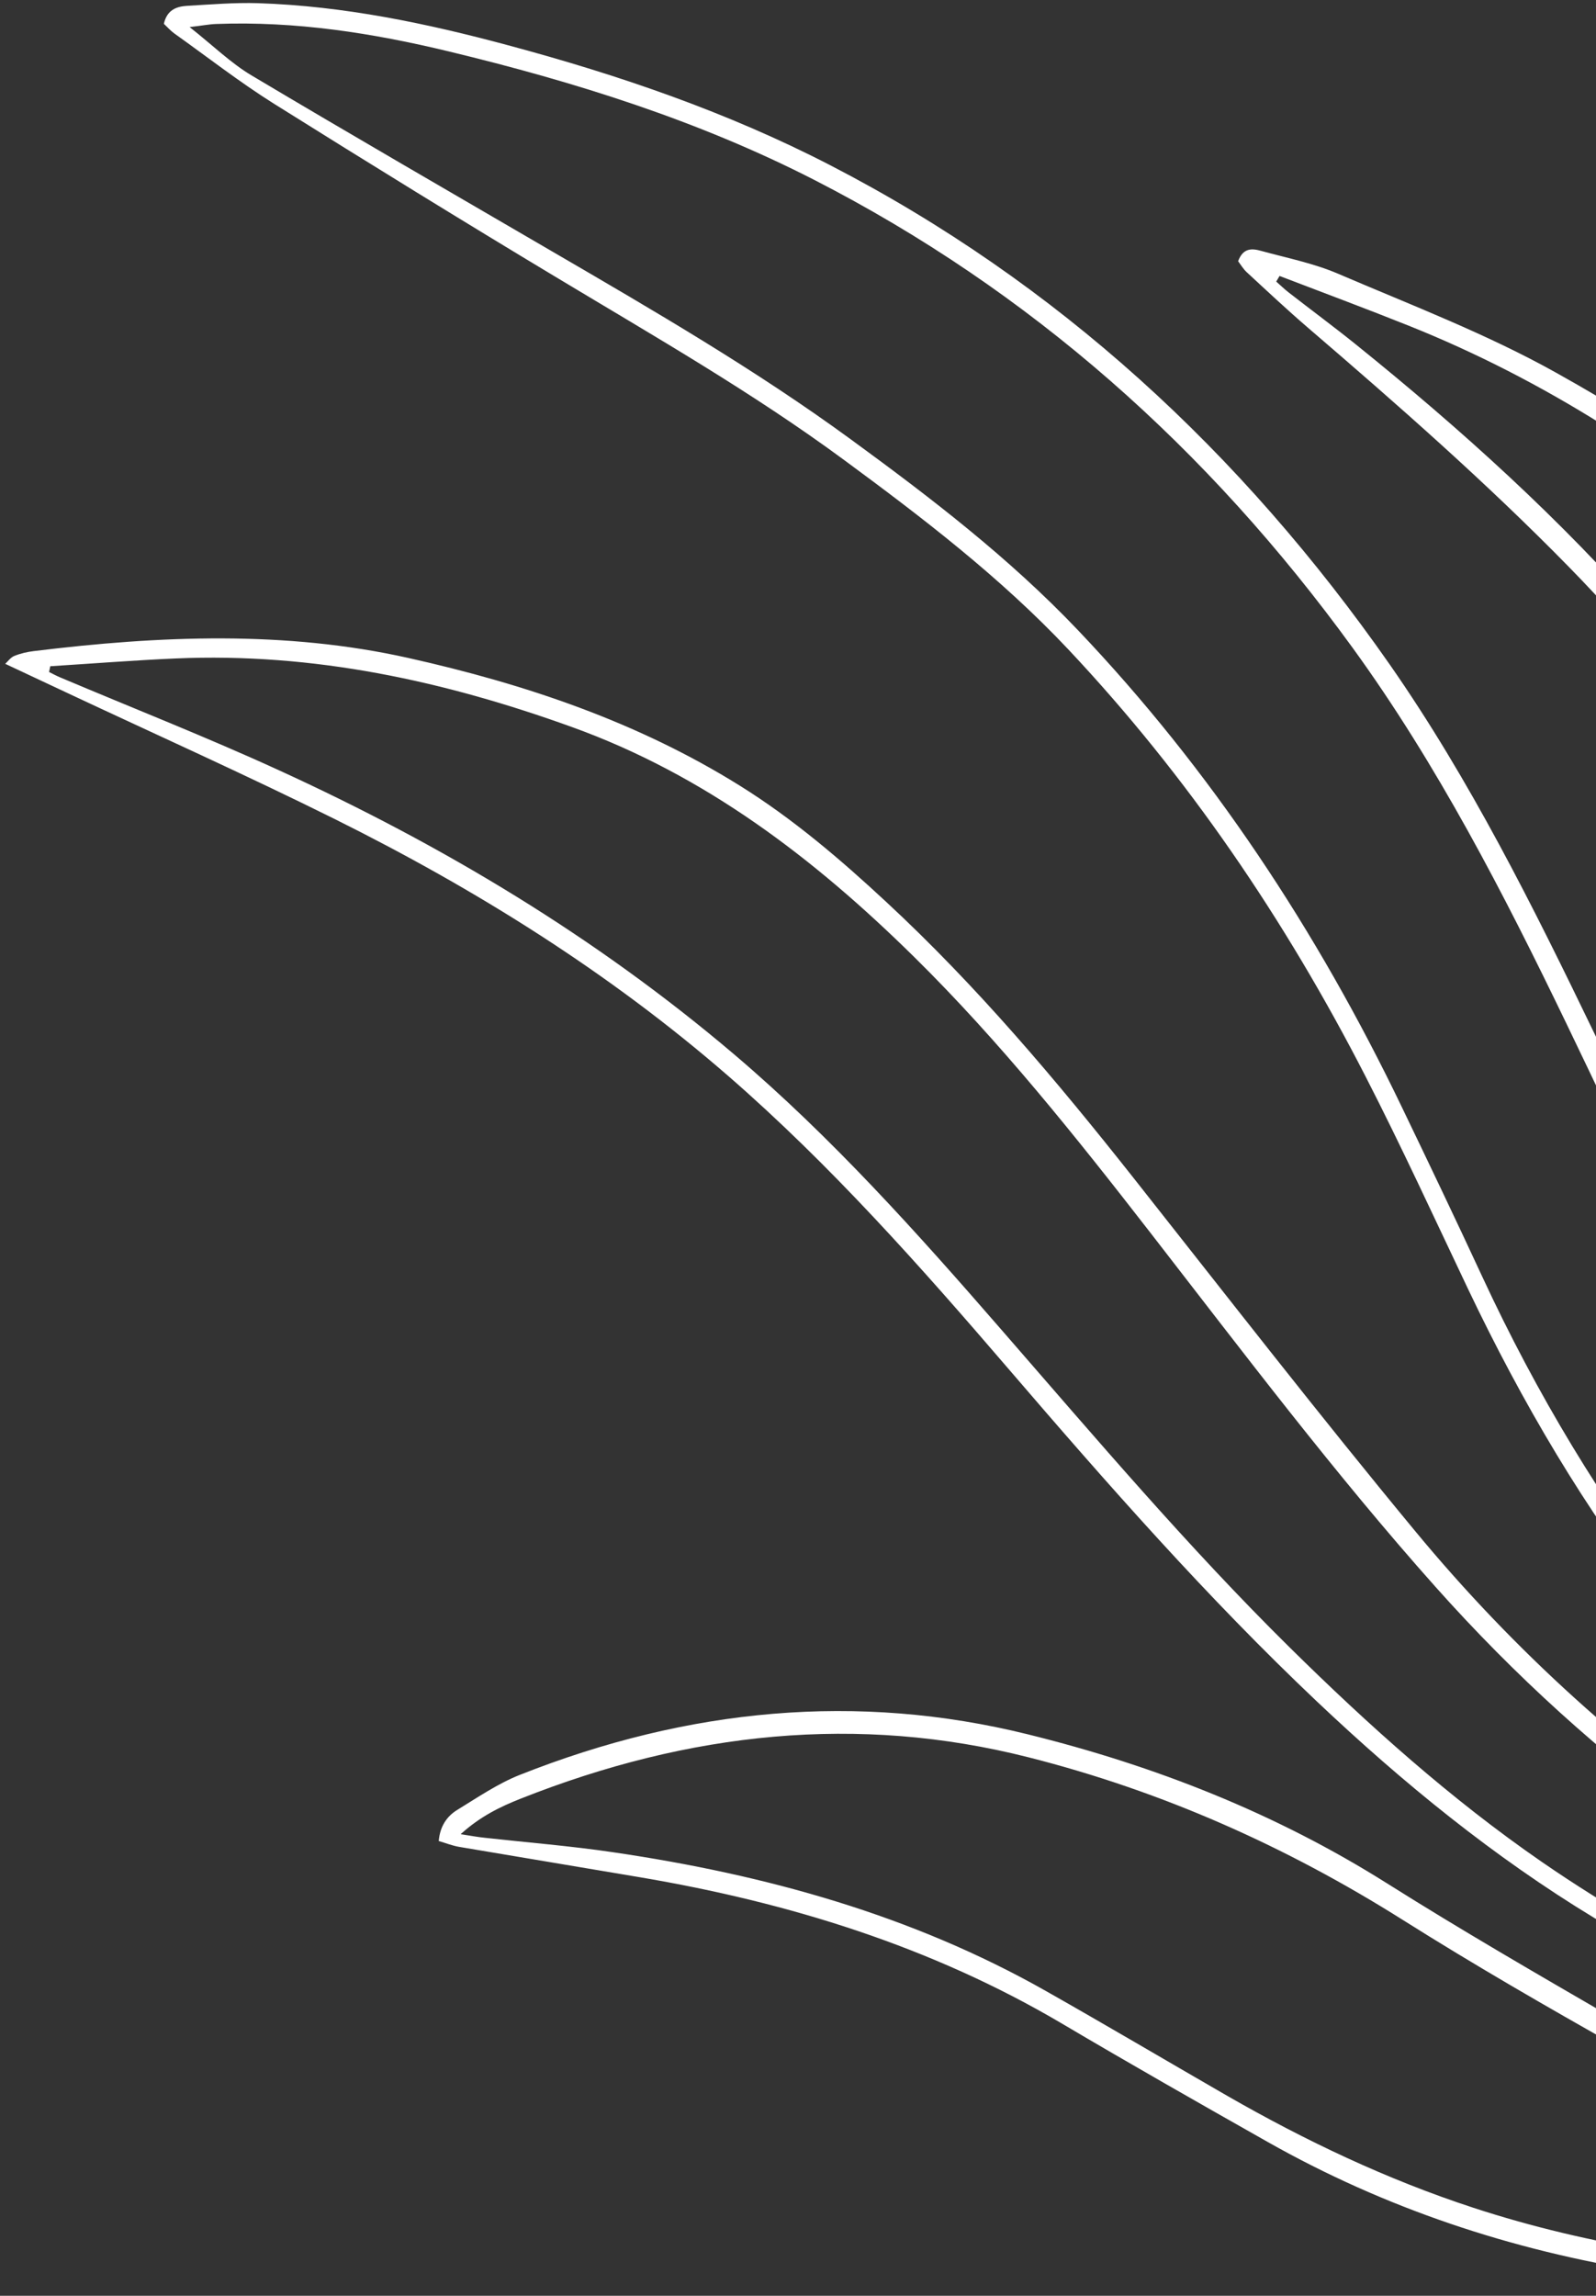 <svg xmlns="http://www.w3.org/2000/svg" fill="none" viewBox="0 0 169 243" height="243" width="169">
<rect x="0" y="0" width="169" height="243" fill="#333333" stroke="none"/>
<path fill="white" d="M46.46 194.858C46.587 193.307 47.324 192.237 48.426 191.566C50.587 190.242 52.731 188.781 55.022 187.872C72.903 180.786 90.839 179.124 108.817 183.567C122.32 186.903 135.075 191.915 146.864 199.341C154.69 204.272 162.699 208.901 170.693 213.536C182.929 220.635 196.319 224.397 210.433 226.068C217.655 226.919 224.891 227.4 232.248 226.366C233.259 226.223 234.257 226.034 235.27 225.424C234.784 225.369 234.305 225.278 233.809 225.244C220.633 224.408 208.212 220.86 196.1 216.214C186.644 212.594 177.527 208.281 168.858 203.03C158.193 196.569 148.556 188.712 139.454 180.102C127.861 169.13 117.281 157.107 106.832 144.939C97.462 134.026 87.917 123.275 77.111 113.885C64.438 102.879 50.35 94.108 35.445 86.693C26.098 82.047 16.557 77.773 7.107 73.337C4.966 72.33 2.82 71.333 0.554 70.264C0.813 70.027 1.126 69.581 1.524 69.425C2.178 69.159 2.888 68.999 3.572 68.917C16.946 67.275 30.234 66.734 43.231 69.641C55.619 72.406 67.528 76.419 78.332 83.156C83.949 86.655 88.987 90.951 93.854 95.475C103.417 104.337 111.851 114.337 119.996 124.637C129.905 137.178 139.719 149.816 149.893 162.11C160.335 174.73 172.336 185.575 185.779 194.617C195.699 201.285 206.277 206.703 217.281 211.301C222.161 213.335 227.124 215.175 232.051 217.115C232.133 216.947 232.215 216.779 232.297 216.611C231.861 216.333 231.445 216.013 230.989 215.777C209.3 204.955 191.198 189.502 176.016 170.196C167.859 159.824 161.163 148.438 155.414 136.356C151.848 128.853 148.372 121.289 144.593 113.929C136.061 97.301 125.707 82.111 113.136 68.75C105.943 61.112 97.684 54.8 89.324 48.646C79.702 41.563 69.379 35.647 59.173 29.514C49.04 23.43 38.987 17.229 28.97 10.955C25.351 8.679 21.952 6.03 18.46 3.543C18.063 3.258 17.727 2.873 17.352 2.52C17.686 1.032 18.697 0.694 19.77 0.62C22.295 0.476 24.831 0.259 27.332 0.337C36.398 0.633 45.144 2.463 53.779 4.785C65.578 7.951 77.07 11.89 87.917 17.491C111.922 29.887 131.408 47.798 147.143 70.313C155.663 82.526 162.343 95.947 168.873 109.476C175.13 122.443 181.131 135.571 187.714 148.333C197.051 166.434 208.801 182.644 222.342 197.338C228.034 203.513 234.537 208.76 241.158 213.816C241.559 214.116 242.011 214.337 242.687 214.369C242.417 213.898 242.166 213.412 241.856 212.974C237.291 206.491 232.652 200.062 228.152 193.519C224.314 187.938 221.644 181.626 219.584 175.041C217.024 166.845 214.862 158.494 212.316 150.293C208.387 137.657 204.804 124.827 200.116 112.549C192.423 92.378 180.804 74.996 166.132 60.01C157.365 51.057 147.99 42.834 138.521 34.708C136.305 32.805 134.165 30.797 132.014 28.81C131.652 28.477 131.386 28.022 131.104 27.649C131.642 26.183 132.622 26.298 133.555 26.559C136.287 27.309 139.101 27.865 141.682 28.971C149.466 32.307 157.441 35.347 164.805 39.466C177.225 46.407 189.02 54.383 198.453 65.534C214.741 84.795 225.627 107.164 230.293 133.137C232.982 148.092 235.646 163.047 238.447 177.966C239.761 184.98 241.32 191.932 243.793 198.55C244.414 200.206 245.138 201.821 246.17 203.366C246.054 202.75 245.997 202.111 245.812 201.514C241.282 186.647 239.295 171.281 239.953 155.283C240.722 136.18 238.922 117.433 235.45 98.987C234.565 94.289 233.223 89.719 232.088 85.094C231.447 82.48 230.807 79.865 230.103 77.037C230.837 76.707 231.438 76.428 232.314 76.025C233.731 77.757 235.317 79.365 236.551 81.229C240.266 86.842 244.001 92.438 247.458 98.237C254.606 110.235 257.963 123.774 259.191 138.107C260.217 150.051 259.557 162.056 258.214 174.117C257.021 184.847 256.066 195.602 255.228 206.337C254.925 210.272 255.192 214.212 255.347 218.137C255.418 219.967 255.022 221.386 253.935 223C250.735 227.768 246.491 230.844 241.603 233.214C234.074 236.868 226.27 239.205 218.273 240.745C203.369 243.616 188.709 242.77 174.178 240.441C160.03 238.181 146.662 233.741 134.244 226.722C126.943 222.595 119.653 218.446 112.424 214.172C98.612 206.03 83.532 201.364 67.715 198.692C61.355 197.612 54.98 196.564 48.62 195.484C47.874 195.354 47.156 195.068 46.426 194.854L46.46 194.858ZM243.635 218.889C243.697 218.763 243.739 218.628 243.786 218.508C242.774 217.727 241.761 216.946 240.734 216.171C233.499 210.788 226.481 205.082 220.344 198.377C206.853 183.656 195.009 167.516 185.727 149.377C178.82 135.885 172.478 122.044 165.878 108.363C159.195 94.512 152.18 80.901 143.229 68.569C127.897 47.447 109.077 30.759 86.228 19.045C73.962 12.764 60.901 8.669 47.513 5.441C39.476 3.502 31.32 2.221 22.896 2.538C22.17 2.56 21.441 2.711 20.079 2.865C22.58 4.841 24.447 6.677 26.625 7.976C37.22 14.285 47.897 20.453 58.544 26.658C69.267 32.901 80.006 39.137 90.069 46.487C98.526 52.662 106.851 59.033 114.132 66.688C128.177 81.446 139.435 98.443 148.445 117.19C151.319 123.158 154.178 129.133 156.967 135.152C168.502 159.996 184.507 180.835 205.42 197.363C216.266 205.941 227.831 213.167 240.781 218.001C241.707 218.35 242.684 218.593 243.641 218.879L243.635 218.889ZM5.323 70.527L5.196 71.128C5.571 71.312 5.945 71.521 6.331 71.683C14.052 74.95 21.871 78.017 29.485 81.505C46.821 89.431 63.104 99.171 77.747 111.608C88.062 120.368 97.126 130.494 106.051 140.76C116.002 152.19 125.804 163.756 136.56 174.37C144.921 182.618 153.629 190.424 163.243 197.061C177.389 206.809 192.849 213.82 209.229 218.9C219.103 221.957 229.263 223.672 239.744 223.827C242.168 223.867 244.615 223.542 247.048 223.366C247.589 223.331 248.132 223.22 248.675 223.134C248.632 222.879 248.585 222.635 248.543 222.38C247.801 222.264 247.059 222.149 246.312 222.044C244.44 221.779 242.536 221.602 240.695 221.223C230.535 219.118 221.054 215.186 211.624 211.098C188.696 201.179 168.82 186.822 152.01 167.969C141.341 156.006 131.654 143.157 121.798 130.459C113.908 120.296 105.898 110.256 96.786 101.277C86.201 90.85 74.641 82.028 60.558 76.952C47.055 72.082 33.233 69.058 18.574 69.696C14.154 69.889 9.74 70.242 5.328 70.517L5.323 70.527ZM48.81 194.146C49.862 194.31 50.593 194.446 51.331 194.521C55.875 195.025 60.452 195.389 64.962 196.059C81.093 198.43 96.588 202.713 110.762 210.746C117.165 214.37 123.506 218.119 129.884 221.796C138.22 226.585 146.855 230.689 156.019 233.685C168.481 237.761 181.417 239.623 194.622 240.277C207.565 240.907 220.397 239.325 232.987 234.751C237.418 233.145 241.685 230.9 245.954 228.774C247.856 227.831 249.537 226.416 250.95 224.037C249.639 224.476 248.716 224.779 247.799 225.072C238.495 228.067 229.097 229.936 219.542 229.323C215.834 229.084 212.134 228.681 208.461 228.225C195.431 226.603 182.962 223.2 171.561 216.783C163.804 212.419 156.087 207.971 148.554 203.223C136.218 195.451 123.099 189.599 108.902 186.002C90.888 181.436 73.011 183.297 55.13 190.382C52.986 191.233 50.887 192.236 48.795 194.126L48.81 194.146ZM135.479 29.229C135.363 29.419 135.255 29.614 135.139 29.804C135.582 30.189 136 30.602 136.458 30.956C138.831 32.805 141.24 34.58 143.583 36.467C154.697 45.423 165.285 54.967 174.772 65.859C188.794 81.957 199.08 100.456 205.824 121.398C209.93 134.159 214.016 146.936 217.326 160.01C217.946 162.446 218.665 164.852 219.413 167.246C222.086 175.796 224.799 184.338 229.682 191.706C233.74 197.811 237.832 203.92 242.228 209.749C244.989 213.413 248.302 216.606 251.402 219.967C251.848 220.445 252.498 220.724 253.058 221.089C253.124 220.393 252.972 220.071 252.784 219.797C245.247 209.326 239.955 197.65 237.437 184.469C236.993 182.158 236.417 179.9 235.998 177.589C233.31 162.829 230.626 148.059 227.968 133.288C224.579 114.427 217.635 97.354 207.632 81.789C202.121 73.218 195.928 65.263 188.303 58.727C176.489 48.596 163.574 40.23 149.139 34.462C144.613 32.653 140.056 30.959 135.499 29.213L135.479 29.229ZM232.316 78.704L231.923 79.019C232.187 79.772 232.441 80.52 232.699 81.284C235.055 88.313 237.278 95.368 238.469 102.829C240.947 118.41 242.418 134.148 242.072 150.168C241.98 154.206 241.919 158.233 241.862 162.276C241.635 179.902 245.542 196.337 251.656 212.133C251.913 212.779 252.312 213.351 252.912 214.464C252.982 211.078 252.903 208.412 253.125 205.764C254.086 194.752 254.946 183.729 256.194 172.74C257.867 157.979 258.262 143.374 255.881 128.959C254.097 118.153 250.925 107.942 245.453 98.805C242.079 93.177 238.472 87.708 234.925 82.19C234.143 80.962 233.192 79.861 232.316 78.704Z"></path>
</svg>
